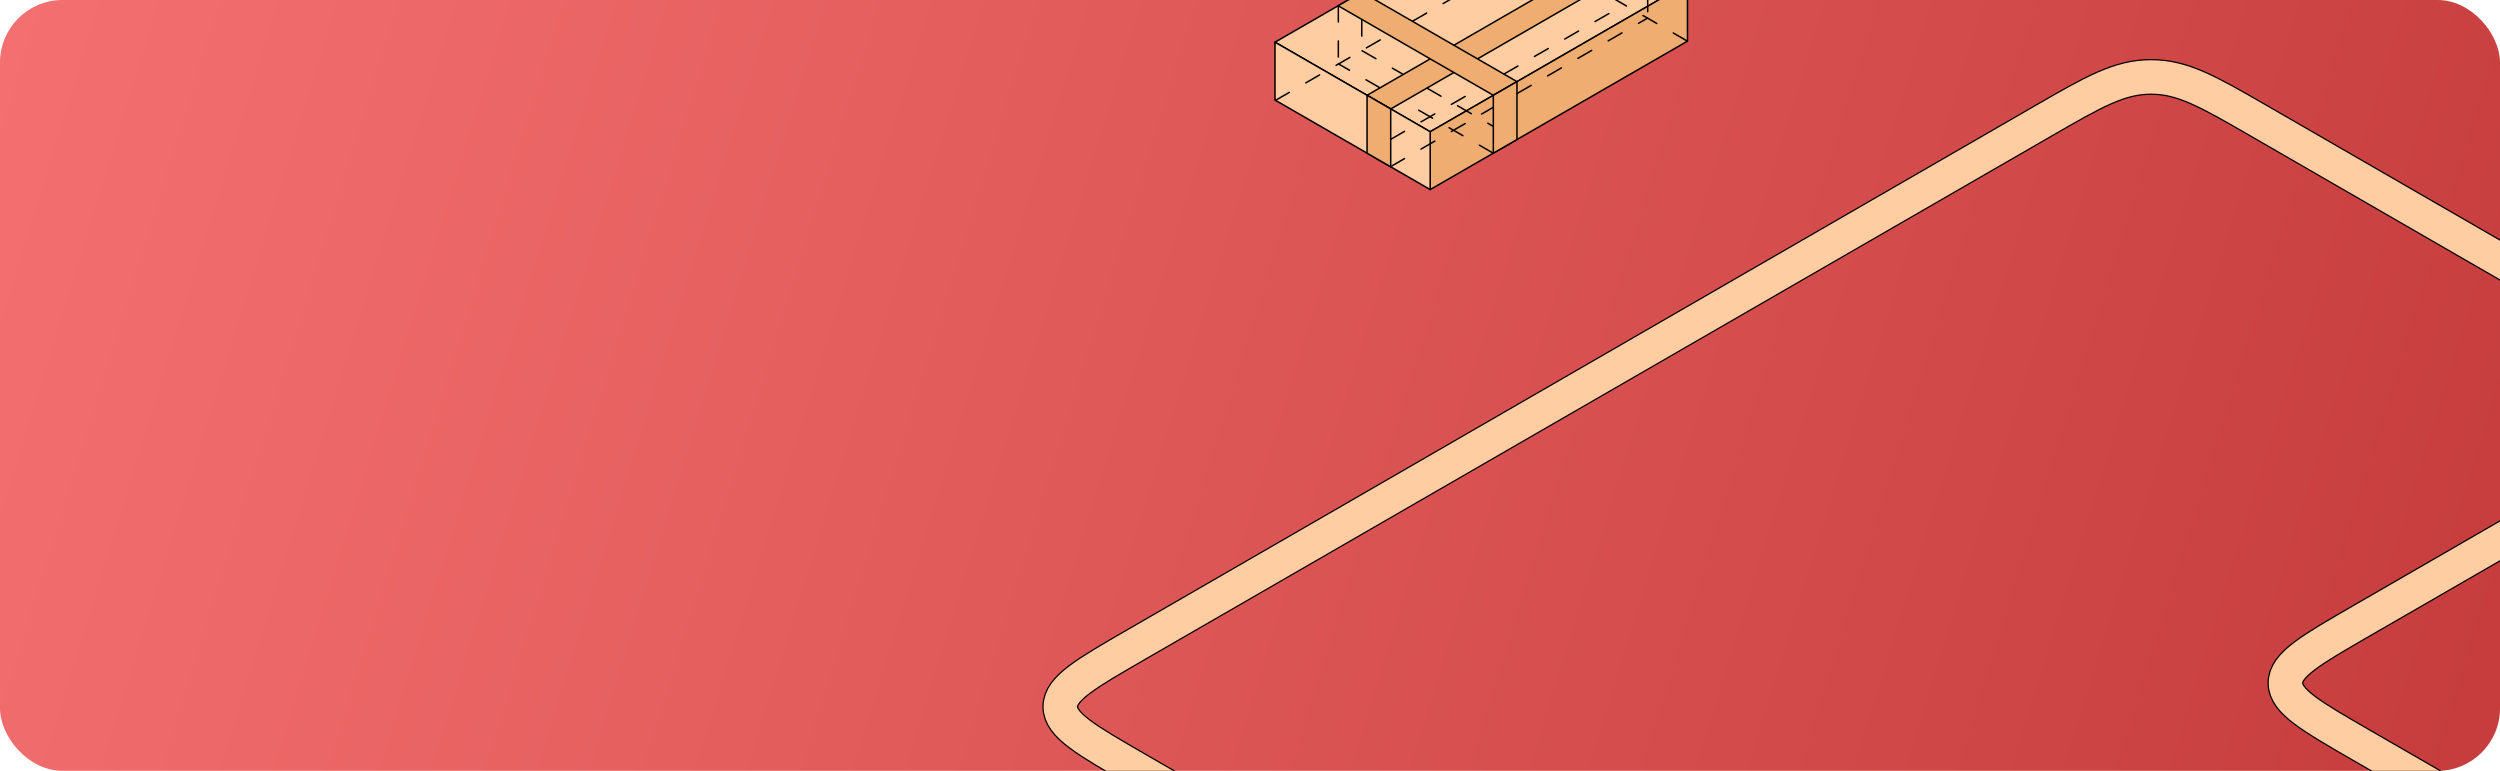 <?xml version="1.0" encoding="UTF-8"?> <svg xmlns="http://www.w3.org/2000/svg" width="1200" height="370" viewBox="0 0 1200 370" fill="none"> <g clip-path="url(#clip0_70_649)"> <rect width="1200" height="370" rx="30" fill="url(#paint0_linear_70_649)"></rect> <path d="M2273.84 200.528L1854.43 442.671C1829.94 456.813 1817.69 463.884 1802.47 463.884C1787.25 463.884 1775 456.813 1750.51 442.671L1608.9 360.912C1584.4 346.769 1572.16 339.698 1556.94 339.698C1541.72 339.698 1529.47 346.769 1504.98 360.912L1373.97 436.545C1349.48 450.687 1337.23 457.758 1322.01 457.758C1306.79 457.758 1294.55 450.687 1270.05 436.545L1133.75 357.849C1109.25 343.707 1097 336.636 1097 327.849C1097 319.062 1109.25 311.991 1133.75 297.849L1264.75 222.215C1289.24 208.073 1301.49 201.002 1301.49 192.215C1301.49 183.428 1289.24 176.357 1264.75 162.215L1084.49 58.142C1059.99 44 1047.74 36.929 1032.53 36.929C1017.31 36.929 1005.06 44 980.564 58.142L545.676 309.225C521.181 323.367 508.934 330.438 508.934 339.225C508.934 348.011 521.181 355.082 545.676 369.225L1140.89 712.874L1321.04 816.88C1345.53 831.022 1357.78 838.093 1357.78 846.88C1357.78 855.667 1345.53 862.738 1321.04 876.88L1199.29 947.172" stroke="black" stroke-width="17.2"></path> <path d="M2273.84 200.528L1854.43 442.671C1829.94 456.813 1817.69 463.884 1802.47 463.884C1787.25 463.884 1775 456.813 1750.51 442.671L1608.9 360.912C1584.4 346.769 1572.16 339.698 1556.94 339.698C1541.72 339.698 1529.47 346.769 1504.98 360.912L1373.97 436.545C1349.48 450.687 1337.23 457.758 1322.01 457.758C1306.79 457.758 1294.55 450.687 1270.05 436.545L1133.75 357.849C1109.25 343.707 1097 336.636 1097 327.849C1097 319.062 1109.25 311.991 1133.75 297.849L1264.75 222.215C1289.24 208.073 1301.49 201.002 1301.49 192.215C1301.49 183.428 1289.24 176.357 1264.75 162.215L1084.49 58.142C1059.99 44 1047.74 36.929 1032.53 36.929C1017.31 36.929 1005.06 44 980.564 58.142L545.676 309.225C521.181 323.367 508.934 330.438 508.934 339.225C508.934 348.011 521.181 355.082 545.676 369.225L1140.89 712.874L1321.04 816.88C1345.53 831.022 1357.78 838.093 1357.78 846.88C1357.78 855.667 1345.53 862.738 1321.04 876.88L1199.29 947.172" stroke="#FFCDA1" stroke-width="16"></path> <path d="M686.489 63.237L612 20.245L735.511 -50.998L810 -8.022L686.489 63.237Z" fill="#FFCDA1" stroke="black" stroke-width="0.727" stroke-miterlimit="10" stroke-linejoin="round"></path> <path d="M779.683 -25.5L791.046 -18.965L667.535 52.294L656.188 45.744L779.683 -25.5Z" fill="#EFAD72" stroke="black" stroke-width="0.727" stroke-miterlimit="10" stroke-linejoin="round"></path> <path d="M728.15 39.193L716.802 45.743L642.312 2.767L653.66 -3.783L728.15 39.193Z" fill="#EFAD72" stroke="black" stroke-width="0.727" stroke-miterlimit="10" stroke-linejoin="round"></path> <path d="M686.484 91L809.995 19.741V-8.021L686.484 63.237V91Z" fill="#EFAD72" stroke="black" stroke-width="0.727" stroke-miterlimit="10" stroke-linejoin="round"></path> <path d="M716.797 45.744L728.145 39.193V66.972L716.797 73.522V45.744Z" fill="#EFAD72" stroke="black" stroke-width="0.727" stroke-miterlimit="10" stroke-linejoin="round"></path> <path d="M686.489 91L612 48.024V20.246L686.489 63.237V91Z" fill="#FFCDA1" stroke="black" stroke-width="0.727" stroke-miterlimit="10" stroke-linejoin="round"></path> <path d="M667.535 52.295L656.188 45.744V73.522L667.535 80.072V52.295Z" fill="#EFAD72" stroke="black" stroke-width="0.727" stroke-miterlimit="10" stroke-linejoin="round"></path> <path d="M642.398 2.893V30.627" stroke="black" stroke-width="0.727" stroke-miterlimit="10" stroke-linecap="round" stroke-linejoin="round" stroke-dasharray="7.64 9.16"></path> <path d="M653.648 9.66V24.138" stroke="black" stroke-width="0.727" stroke-miterlimit="10" stroke-linecap="round" stroke-linejoin="round" stroke-dasharray="7.64 9.16"></path> <path d="M653.797 24.348L673.447 35.675M685.058 42.367L716.629 60.564" stroke="black" stroke-width="0.727" stroke-miterlimit="10" stroke-linecap="round" stroke-linejoin="round" stroke-dasharray="7.64 9.16"></path> <path d="M716.74 73.518L673.893 48.803M662.291 42.112L642.438 30.66" stroke="black" stroke-width="0.727" stroke-miterlimit="10" stroke-linecap="round" stroke-linejoin="round" stroke-dasharray="7.64 9.16"></path> <path d="M790.891 -18.848V8.654" stroke="black" stroke-width="0.727" stroke-miterlimit="10" stroke-linecap="round" stroke-linejoin="round" stroke-dasharray="7.64 9.16"></path> <path d="M779.68 -12.273V2.213" stroke="black" stroke-width="0.727" stroke-miterlimit="10" stroke-linecap="round" stroke-linejoin="round" stroke-dasharray="7.64 9.16"></path> <path d="M728.312 44.829L790.861 8.668" stroke="black" stroke-width="0.727" stroke-miterlimit="10" stroke-linecap="round" stroke-linejoin="round" stroke-dasharray="7.64 9.16"></path> <path d="M667.547 79.958L716.7 51.541" stroke="black" stroke-width="0.727" stroke-miterlimit="10" stroke-linecap="round" stroke-linejoin="round" stroke-dasharray="7.64 9.16"></path> <path d="M721.969 35.507L779.65 2.26" stroke="black" stroke-width="0.727" stroke-miterlimit="10" stroke-linecap="round" stroke-linejoin="round" stroke-dasharray="7.64 9.16"></path> <path d="M667.531 66.888L710.465 42.141" stroke="black" stroke-width="0.727" stroke-miterlimit="10" stroke-linecap="round" stroke-linejoin="round" stroke-dasharray="7.64 9.16"></path> <path d="M678.172 10.102L736.224 -23.41" stroke="black" stroke-width="0.727" stroke-miterlimit="10" stroke-linecap="round" stroke-linejoin="round" stroke-dasharray="7.64 9.16"></path> <path d="M612.227 48.172L666.492 16.846" stroke="black" stroke-width="0.727" stroke-miterlimit="10" stroke-linecap="round" stroke-linejoin="round" stroke-dasharray="7.64 9.16"></path> <path d="M809.792 19.669L767.023 -5.023" stroke="black" stroke-width="0.727" stroke-miterlimit="10" stroke-linecap="round" stroke-linejoin="round" stroke-dasharray="7.64 9.16"></path> </g> <defs> <linearGradient id="paint0_linear_70_649" x1="1.69923e-06" y1="16.5" x2="1200" y2="386" gradientUnits="userSpaceOnUse"> <stop stop-color="#F47070"></stop> <stop offset="1" stop-color="#C63C3C"></stop> </linearGradient> <clipPath id="clip0_70_649"> <rect width="1200" height="370" rx="30" fill="white"></rect> </clipPath> </defs> </svg> 
